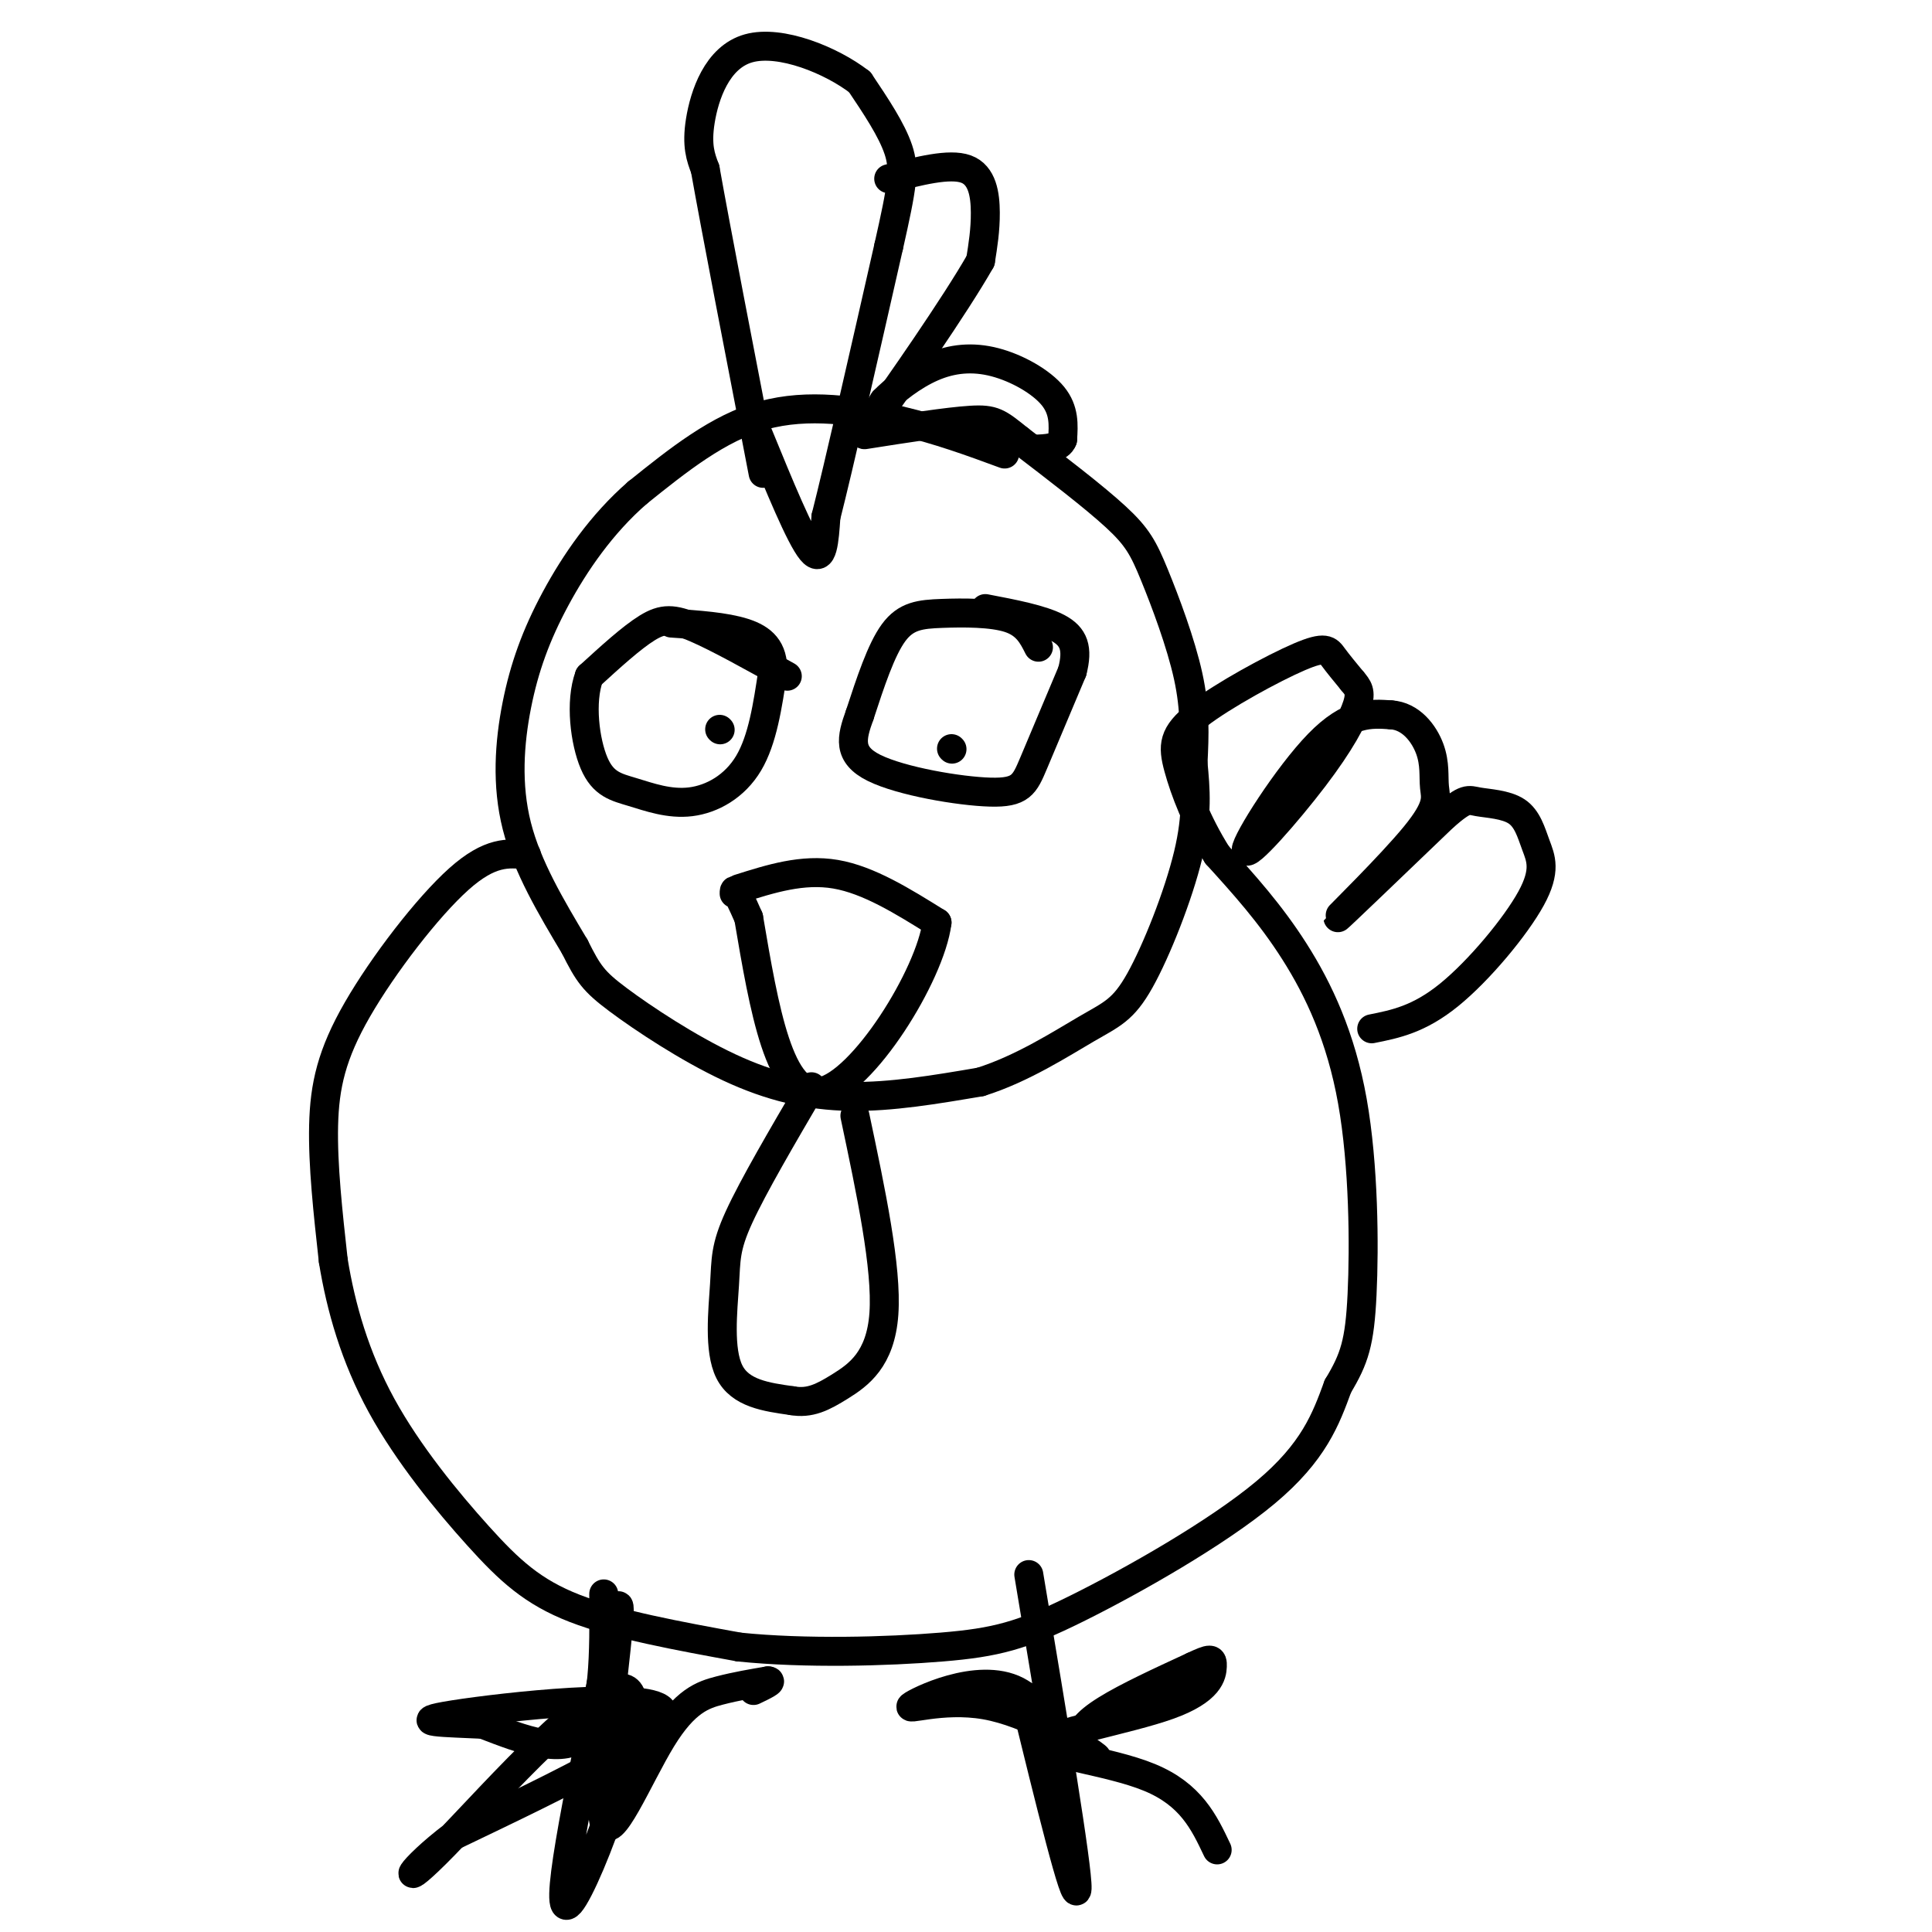 <svg viewBox='0 0 400 400' version='1.1' xmlns='http://www.w3.org/2000/svg' xmlns:xlink='http://www.w3.org/1999/xlink'><g fill='none' stroke='#000000' stroke-width='6' stroke-linecap='round' stroke-linejoin='round'><path d='M208,94c-6.756,-2.489 -13.511,-4.978 -22,-7c-8.489,-2.022 -18.711,-3.578 -28,-1c-9.289,2.578 -17.644,9.289 -26,16'/><path d='M132,102c-7.426,6.443 -12.990,14.552 -17,22c-4.010,7.448 -6.464,14.236 -8,22c-1.536,7.764 -2.153,16.504 0,25c2.153,8.496 7.077,16.748 12,25'/><path d='M119,196c2.813,5.616 3.847,7.155 9,11c5.153,3.845 14.426,9.997 23,14c8.574,4.003 16.450,5.858 25,6c8.550,0.142 17.775,-1.429 27,-3'/><path d='M203,224c8.649,-2.703 16.772,-7.962 22,-11c5.228,-3.038 7.561,-3.856 11,-10c3.439,-6.144 7.982,-17.612 10,-26c2.018,-8.388 1.509,-13.694 1,-19'/><path d='M247,158c0.289,-5.884 0.510,-11.093 -1,-18c-1.510,-6.907 -4.753,-15.514 -7,-21c-2.247,-5.486 -3.499,-7.853 -8,-12c-4.501,-4.147 -12.250,-10.073 -20,-16'/><path d='M211,91c-4.356,-3.511 -5.244,-4.289 -10,-4c-4.756,0.289 -13.378,1.644 -22,3'/><path d='M153,184c6.583,-2.083 13.167,-4.167 20,-3c6.833,1.167 13.917,5.583 21,10'/><path d='M194,191c-1.400,10.933 -15.400,33.267 -24,35c-8.600,1.733 -11.800,-17.133 -15,-36'/><path d='M155,190c-3.000,-6.833 -3.000,-5.917 -3,-5'/><path d='M163,140c-7.178,-4.000 -14.356,-8.000 -19,-10c-4.644,-2.000 -6.756,-2.000 -10,0c-3.244,2.000 -7.622,6.000 -12,10'/><path d='M122,140c-1.968,5.310 -0.886,13.586 1,18c1.886,4.414 4.578,4.967 8,6c3.422,1.033 7.575,2.547 12,2c4.425,-0.547 9.121,-3.156 12,-8c2.879,-4.844 3.939,-11.922 5,-19'/><path d='M160,139c0.111,-4.644 -2.111,-6.756 -6,-8c-3.889,-1.244 -9.444,-1.622 -15,-2'/><path d='M149,151c0.000,0.000 0.100,0.100 0.1,0.1'/><path d='M215,134c-1.208,-2.405 -2.417,-4.810 -6,-6c-3.583,-1.190 -9.542,-1.167 -14,-1c-4.458,0.167 -7.417,0.476 -10,4c-2.583,3.524 -4.792,10.262 -7,17'/><path d='M178,148c-1.740,4.783 -2.590,8.241 3,11c5.590,2.759 17.620,4.820 24,5c6.380,0.180 7.108,-1.520 9,-6c1.892,-4.480 4.946,-11.740 8,-19'/><path d='M222,139c1.244,-4.778 0.356,-7.222 -3,-9c-3.356,-1.778 -9.178,-2.889 -15,-4'/><path d='M197,155c0.000,0.000 0.100,0.100 0.1,0.1'/><path d='M109,177c-3.762,-0.393 -7.524,-0.786 -14,5c-6.476,5.786 -15.667,17.750 -21,27c-5.333,9.250 -6.810,15.786 -7,24c-0.190,8.214 0.905,18.107 2,28'/><path d='M69,261c1.573,9.703 4.504,19.962 10,30c5.496,10.038 13.557,19.856 20,27c6.443,7.144 11.270,11.612 20,15c8.730,3.388 21.365,5.694 34,8'/><path d='M153,341c13.649,1.410 30.772,0.935 42,0c11.228,-0.935 16.561,-2.329 28,-8c11.439,-5.671 28.982,-15.620 39,-24c10.018,-8.380 12.509,-15.190 15,-22'/><path d='M277,287c3.434,-5.713 4.518,-8.995 5,-19c0.482,-10.005 0.360,-26.732 -2,-40c-2.360,-13.268 -6.960,-23.077 -12,-31c-5.040,-7.923 -10.520,-13.962 -16,-20'/><path d='M252,177c-4.215,-6.694 -6.754,-13.429 -8,-18c-1.246,-4.571 -1.200,-6.978 4,-11c5.200,-4.022 15.554,-9.660 21,-12c5.446,-2.340 5.985,-1.383 7,0c1.015,1.383 2.508,3.191 4,5'/><path d='M280,141c1.113,1.328 1.895,2.149 1,5c-0.895,2.851 -3.467,7.733 -9,15c-5.533,7.267 -14.028,16.918 -14,15c0.028,-1.918 8.579,-15.405 15,-22c6.421,-6.595 10.710,-6.297 15,-6'/><path d='M288,148c4.094,0.244 6.829,3.853 8,7c1.171,3.147 0.778,5.833 1,8c0.222,2.167 1.060,3.814 -4,10c-5.060,6.186 -16.017,16.910 -16,17c0.017,0.090 11.009,-10.455 22,-21'/><path d='M299,169c4.557,-3.962 4.949,-3.368 7,-3c2.051,0.368 5.759,0.510 8,2c2.241,1.490 3.013,4.327 4,7c0.987,2.673 2.189,5.181 -1,11c-3.189,5.819 -10.768,14.948 -17,20c-6.232,5.052 -11.116,6.026 -16,7'/><path d='M125,330c0.083,12.250 0.167,24.500 -4,29c-4.167,4.500 -12.583,1.250 -21,-2'/><path d='M100,357c-7.679,-0.393 -16.375,-0.375 -6,-2c10.375,-1.625 39.821,-4.893 43,-1c3.179,3.893 -19.911,14.946 -43,26'/><path d='M94,380c-9.622,7.270 -12.177,12.443 -2,2c10.177,-10.443 33.086,-36.504 38,-32c4.914,4.504 -8.167,39.573 -12,44c-3.833,4.427 1.584,-21.786 7,-48'/><path d='M125,346c2.097,-12.126 3.838,-18.443 3,-9c-0.838,9.443 -4.256,34.644 -3,40c1.256,5.356 7.184,-9.135 12,-17c4.816,-7.865 8.519,-9.104 12,-10c3.481,-0.896 6.741,-1.448 10,-2'/><path d='M159,348c1.167,0.000 -0.917,1.000 -3,2'/><path d='M213,326c5.083,30.417 10.167,60.833 10,65c-0.167,4.167 -5.583,-17.917 -11,-40'/><path d='M212,351c-7.453,-5.570 -20.587,0.506 -23,2c-2.413,1.494 5.895,-1.594 15,0c9.105,1.594 19.008,7.871 22,10c2.992,2.129 -0.925,0.112 -2,-2c-1.075,-2.112 0.693,-4.318 5,-7c4.307,-2.682 11.154,-5.841 18,-9'/><path d='M247,345c3.732,-1.765 4.064,-1.677 4,0c-0.064,1.677 -0.522,4.944 -9,8c-8.478,3.056 -24.975,5.900 -26,8c-1.025,2.100 13.421,3.457 22,7c8.579,3.543 11.289,9.271 14,15'/><path d='M168,225c-6.048,10.327 -12.095,20.655 -15,27c-2.905,6.345 -2.667,8.708 -3,14c-0.333,5.292 -1.238,13.512 1,18c2.238,4.488 7.619,5.244 13,6'/><path d='M164,290c3.667,0.655 6.333,-0.708 10,-3c3.667,-2.292 8.333,-5.512 9,-15c0.667,-9.488 -2.667,-25.244 -6,-41'/><path d='M157,90c4.333,10.583 8.667,21.167 11,24c2.333,2.833 2.667,-2.083 3,-7'/><path d='M171,107c2.667,-10.500 7.833,-33.250 13,-56'/><path d='M184,51c2.822,-12.533 3.378,-15.867 2,-20c-1.378,-4.133 -4.689,-9.067 -8,-14'/><path d='M178,17c-5.833,-4.524 -16.417,-8.833 -23,-7c-6.583,1.833 -9.167,9.810 -10,15c-0.833,5.190 0.083,7.595 1,10'/><path d='M146,35c2.167,12.167 7.083,37.583 12,63'/><path d='M184,37c6.289,-1.622 12.578,-3.244 16,-2c3.422,1.244 3.978,5.356 4,9c0.022,3.644 -0.489,6.822 -1,10'/><path d='M203,54c-5.133,9.067 -17.467,26.733 -22,33c-4.533,6.267 -1.267,1.133 2,-4'/><path d='M183,83c1.971,-2.061 5.900,-5.212 10,-7c4.100,-1.788 8.373,-2.212 13,-1c4.627,1.212 9.608,4.061 12,7c2.392,2.939 2.196,5.970 2,9'/><path d='M220,91c-0.667,1.833 -3.333,1.917 -6,2'/></g>
</svg>